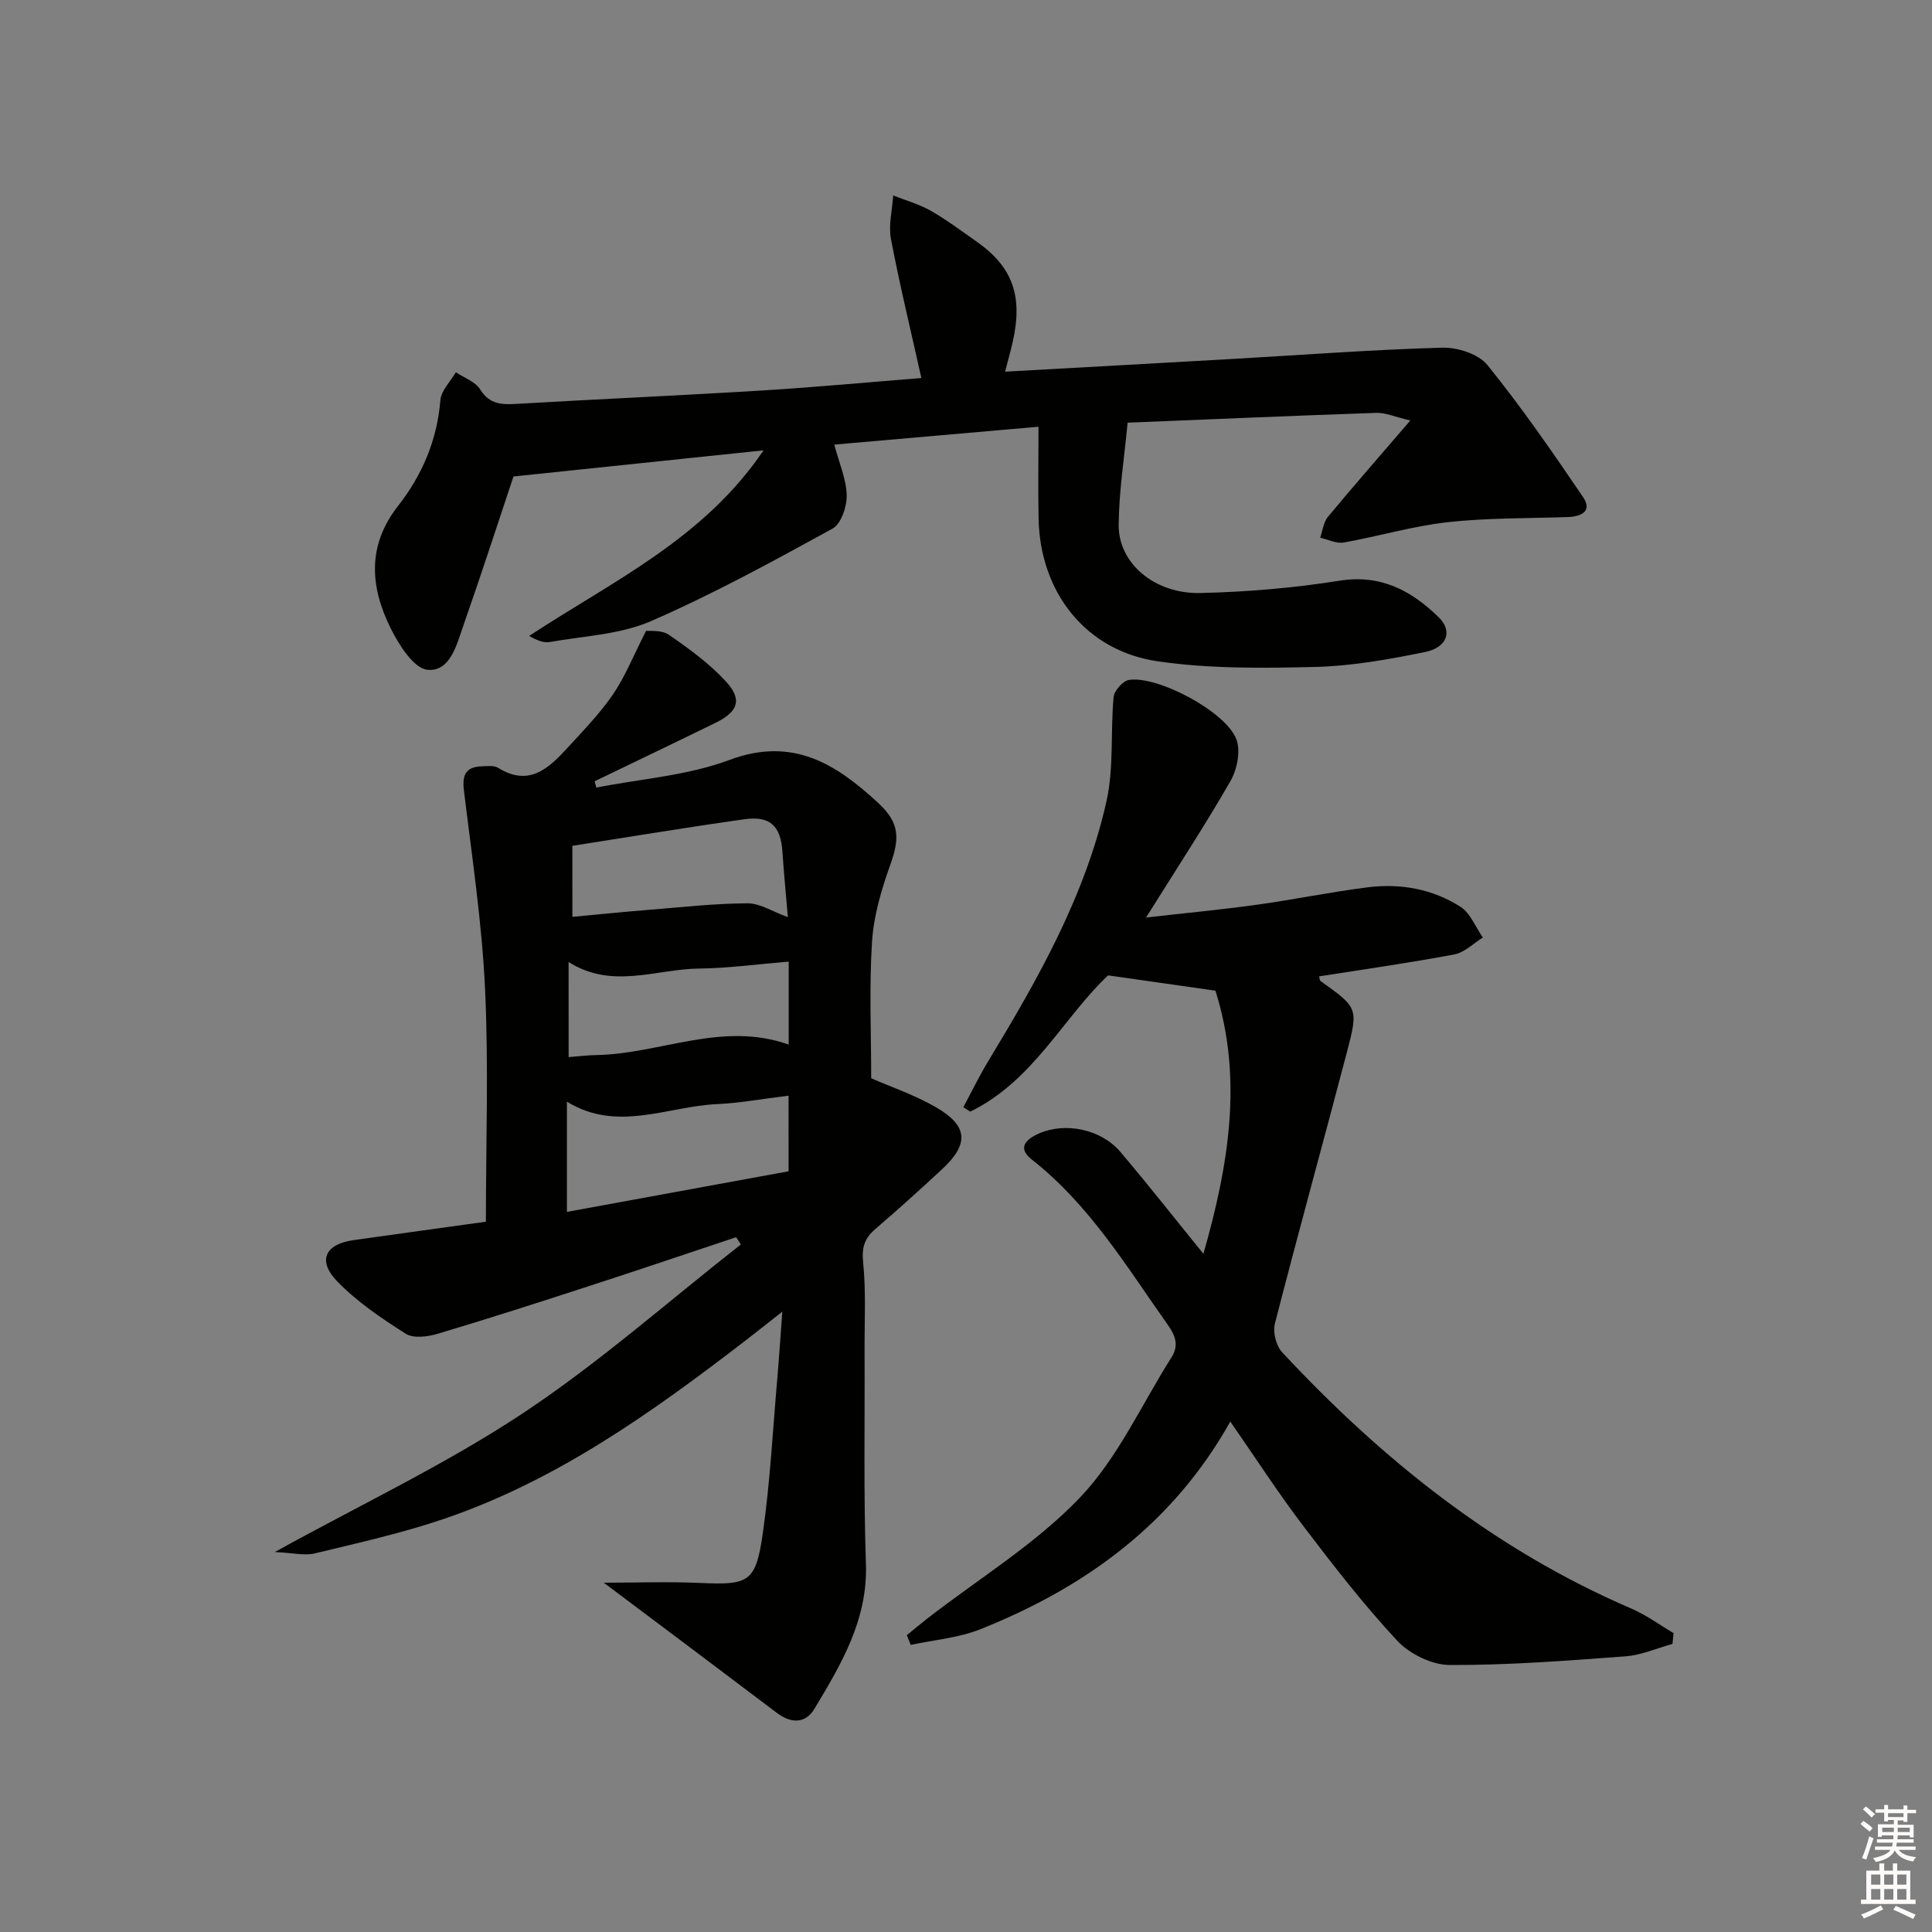 <svg enable-background="new 0 0 400 400" viewBox="0 0 400 400" xmlns="http://www.w3.org/2000/svg"><rect x="0" y="0" width="400" height="400" fill="#808080" stroke="none"/><g fill="#010100"><path d="m133.77 130.6c.72.1 3.18-.22 4.7.82 4.2 2.89 8.43 5.97 11.85 9.7s2.49 6.24-2.14 8.51c-8.34 4.09-16.72 8.09-25.08 12.13.12.43.24.87.37 1.3 9.22-1.82 18.87-2.47 27.55-5.72 13.1-4.9 22.09.84 30.8 8.9 4.49 4.15 4.48 7.33 2.46 12.94-1.83 5.09-3.4 10.49-3.74 15.84-.6 9.41-.17 18.88-.17 28.22 4.1 1.8 9 3.45 13.39 5.99 6.71 3.88 6.91 7.64 1.25 12.88-4.52 4.18-9.09 8.33-13.76 12.33-2.23 1.91-2.86 3.76-2.55 6.87.62 6.1.27 12.31.3 18.47.07 14.66-.22 29.34.28 43.99.4 11.58-5.11 20.77-10.66 30.02-1.84 3.06-4.8 3.1-7.76.86-11.65-8.82-23.35-17.58-35.86-26.97 6.92 0 13.43-.24 19.93.05 10.13.46 11.55-.1 13.01-10.34 1.5-10.51 2.05-21.16 2.97-31.75.38-4.3.65-8.6 1.06-14.08-3.11 2.44-5.48 4.33-7.89 6.19-19.17 14.74-38.82 28.74-61.97 36.65-8.77 3-17.89 5.03-26.92 7.21-2.16.52-4.61-.11-8.3-.28 18.11-9.99 35.43-18.18 51.24-28.65 15.87-10.5 30.24-23.26 45.26-35.03-.33-.5-.65-1-.98-1.5-10.14 3.38-20.26 6.81-30.43 10.11-10.42 3.39-20.85 6.75-31.35 9.88-2.07.62-5.02 1.01-6.6.01-5.01-3.17-10.05-6.58-14.16-10.8-4.22-4.33-2.6-7.75 3.31-8.59 9.02-1.28 18.05-2.51 27.42-3.82 0-16.36.58-32.37-.18-48.31-.65-13.7-2.72-27.34-4.37-40.98-.39-3.18.37-4.87 3.65-4.99 1.15-.04 2.56-.23 3.44.32 6.45 3.99 10.51.05 14.42-4.22 3.26-3.56 6.67-7.06 9.37-11.02 2.53-3.72 4.22-8.02 6.84-13.14zm29.49 96.24c-5.28.65-10.01 1.53-14.77 1.75-10.32.47-20.68 5.91-31.12-.5v22.82c15.43-2.83 30.52-5.59 45.9-8.41-.01-5.09-.01-10-.01-15.66zm-45.53-7.98c2.13-.16 3.92-.39 5.7-.42 13.26-.23 26.07-7.07 39.86-2.17 0-5.92 0-11.34 0-17.18-6.41.53-12.49 1.37-18.59 1.44-8.89.1-17.95 4.37-26.98-1.36.01 6.79.01 13.01.01 19.69zm.78-29.04c5.42-.5 10.8-1.05 16.19-1.48 6.69-.54 13.39-1.29 20.08-1.32 2.57-.01 5.15 1.71 8.34 2.87-.41-4.93-.84-9.2-1.12-13.48-.35-5.37-2.5-7.54-7.83-6.8-11.75 1.65-23.45 3.6-35.67 5.51.01 4.43.01 9.16.01 14.7z"/><path d="m346.27 340.36c-3.26.89-6.48 2.33-9.79 2.57-12.1.9-24.23 1.84-36.34 1.79-3.69-.01-8.31-2.29-10.88-5.05-6.99-7.51-13.31-15.68-19.53-23.87-5.21-6.86-9.89-14.12-15.01-21.48-11.91 21.26-30.08 34.35-51.76 43-4.51 1.8-9.59 2.2-14.4 3.24-.27-.67-.54-1.34-.81-2.01 1.43-1.17 2.84-2.36 4.3-3.5 10.62-8.23 22.36-15.38 31.53-24.98 7.86-8.23 12.77-19.27 18.98-29.07 1.57-2.47.78-4.51-.81-6.75-8.54-12.08-16.21-24.83-28.12-34.17-3.1-2.43-1.21-4.23 1.53-5.43 5.42-2.36 12.8-.87 16.78 3.81 5.78 6.82 11.3 13.85 17.21 21.12 5.24-18.29 8.24-36.33 2.49-54.47-7.4-1.06-14.53-2.07-22.22-3.17-9.24 8.68-15.54 21.92-28.55 28.21-.47-.31-.95-.61-1.42-.92 1.73-3.22 3.33-6.52 5.22-9.64 10.27-16.95 20.05-34.19 24.42-53.72 1.55-6.94.8-14.37 1.47-21.55.12-1.32 1.93-3.36 3.19-3.55 5.93-.91 19.99 6.52 22.21 12.25.94 2.41.19 6.25-1.18 8.64-5.28 9.21-11.12 18.09-17.5 28.3 8.38-.95 15.64-1.63 22.85-2.63 7.72-1.07 15.37-2.66 23.11-3.63 6.75-.84 13.38.36 19.13 4.04 2.06 1.32 3.12 4.19 4.64 6.36-1.95 1.21-3.78 3.1-5.89 3.5-9.28 1.75-18.65 3.07-28.01 4.55.11.4.1.82.29.96 7.71 5.52 7.87 5.56 5.47 14.71-4.92 18.76-10.1 37.45-14.92 56.23-.45 1.76.26 4.58 1.5 5.92 20.72 22.24 44.08 40.94 72.27 53.05 3.08 1.33 5.86 3.38 8.77 5.1-.06.77-.14 1.5-.22 2.24z"/><path d="m291.99 87.06c-3.27-.77-5.15-1.64-7-1.58-17.1.58-34.19 1.33-51.53 2.03-.66 7.06-1.79 14.11-1.85 21.16-.07 7.95 7.43 14.34 16.96 14.11 9.61-.23 19.27-1.04 28.75-2.55 8.61-1.37 14.93 2.08 20.58 7.6 2.92 2.86 1.71 6.25-2.92 7.18-7.45 1.5-15.05 2.89-22.62 3.07-10.9.27-21.96.4-32.7-1.17-14.91-2.18-24.32-14.32-24.63-29.48-.12-6.13-.02-12.26-.02-19.08-14.6 1.28-28.24 2.47-42.28 3.7 1.02 3.86 2.5 7.17 2.57 10.51.05 2.34-1.17 5.92-2.94 6.89-12.35 6.77-24.74 13.57-37.64 19.17-6.39 2.77-13.87 3.05-20.88 4.3-1.28.23-2.7-.34-4.28-1.26 17.15-11.29 36.06-19.99 48.52-38.42-17.89 1.87-34.79 3.64-51.77 5.41-3.35 10.02-6.71 20.42-10.33 30.73-1.4 3.99-2.73 9.75-7.47 9.29-2.85-.27-5.94-5.19-7.66-8.66-4.21-8.51-4.88-17.02 1.55-25.24 4.97-6.36 8.11-13.61 8.77-21.89.16-2.01 2.09-3.88 3.21-5.81 1.72 1.16 4.03 1.94 5.03 3.55 1.97 3.16 4.54 3.18 7.68 2.99 16.93-.99 33.87-1.73 50.79-2.77 10.92-.67 21.82-1.7 32.88-2.57-2.19-9.85-4.49-19.27-6.3-28.8-.54-2.87.27-5.99.47-9 2.6 1.03 5.36 1.79 7.77 3.16 3.31 1.89 6.38 4.21 9.51 6.4 7.46 5.24 9.62 11.27 7.45 20.8-.43 1.9-.97 3.78-1.57 6.12 15.99-.89 31.58-1.75 47.17-2.64 14.44-.82 28.87-1.92 43.32-2.33 3.16-.09 7.52 1.3 9.38 3.6 7.06 8.74 13.48 18.02 19.79 27.33 1.99 2.93-.35 4.04-3.17 4.14-8.31.29-16.67.15-24.91 1.07-7.22.81-14.29 2.93-21.47 4.2-1.52.27-3.24-.63-4.87-.99.51-1.45.67-3.2 1.6-4.32 5.26-6.34 10.72-12.57 17.06-19.95z"/></g><path d="m385.2 377.6.6-.6c.6.4 1.3.9 1.9 1.5l-.6.7c-.8-.6-1.4-1.1-1.9-1.6zm.3 7.1c.6-1.4 1.1-2.9 1.5-4.5.3.1.6.3.9.4-.5 1.4-1 2.9-1.5 4.4zm.2-10.1.6-.6c.7.5 1.3 1.1 1.9 1.6l-.7.7c-.6-.6-1.2-1.2-1.8-1.7zm8.4-.8h.8v.9h1.8v.7h-1.8v1.8h-.8v-.3h-1.2v.9h3.3v2.6h-.8v-.4h-2.5c0 .3 0 .6-.1.8h3.4v.7h-3.5c0 .3-.1.6-.1.8h4v.7h-3.5c.7.9 1.9 1.3 3.6 1.5-.2.2-.4.5-.6.9-1.9-.3-3.2-1.1-3.8-2.3-.5 1.1-1.8 2-3.9 2.4-.2-.3-.4-.5-.6-.8 1.9-.4 3.1-.9 3.6-1.7h-3.2v-.7h3.5c.1-.2.1-.5.2-.8h-3.3v-.7h3.4c0-.2 0-.5 0-.8h-2.4v.3h-.8v-2.6h3.3v-.9h-1.2v.3h-.8v-1.8h-1.8v-.7h1.8v-.9h.8v.9h3.2zm-4.4 5.5h2.4c0-.3 0-.6 0-.9h-2.4zm1.2-3.1h3.2v-.8h-3.2zm4.4 2.2h-2.4v.9h2.5v-.9z" fill="#fcfbfa"/><path d="m389.2 385.8h.9v1.5h1.8v-1.5h.9v1.5h2.7v6h1.1v.9h-11.3v-.9h1.1v-6h2.7v-1.5zm.2 8.7.5.8c-1.2.6-2.5 1.3-4 1.9-.2-.3-.3-.6-.6-.8 1.6-.6 3-1.3 4.1-1.9zm-2-4.3h1.9v-2.1h-1.9zm0 3.1h1.9v-2.2h-1.9zm2.7-3.1h1.9v-2.1h-1.9zm0 3.1h1.9v-2.2h-1.9zm2.4 1.3c1.4.6 2.7 1.2 4.1 1.8l-.5.9c-1.5-.7-2.8-1.4-4.1-1.9zm2.2-6.5h-1.9v2.1h1.9zm-1.9 5.2h1.9v-2.2h-1.9z" fill="#fcfbfa"/></svg>